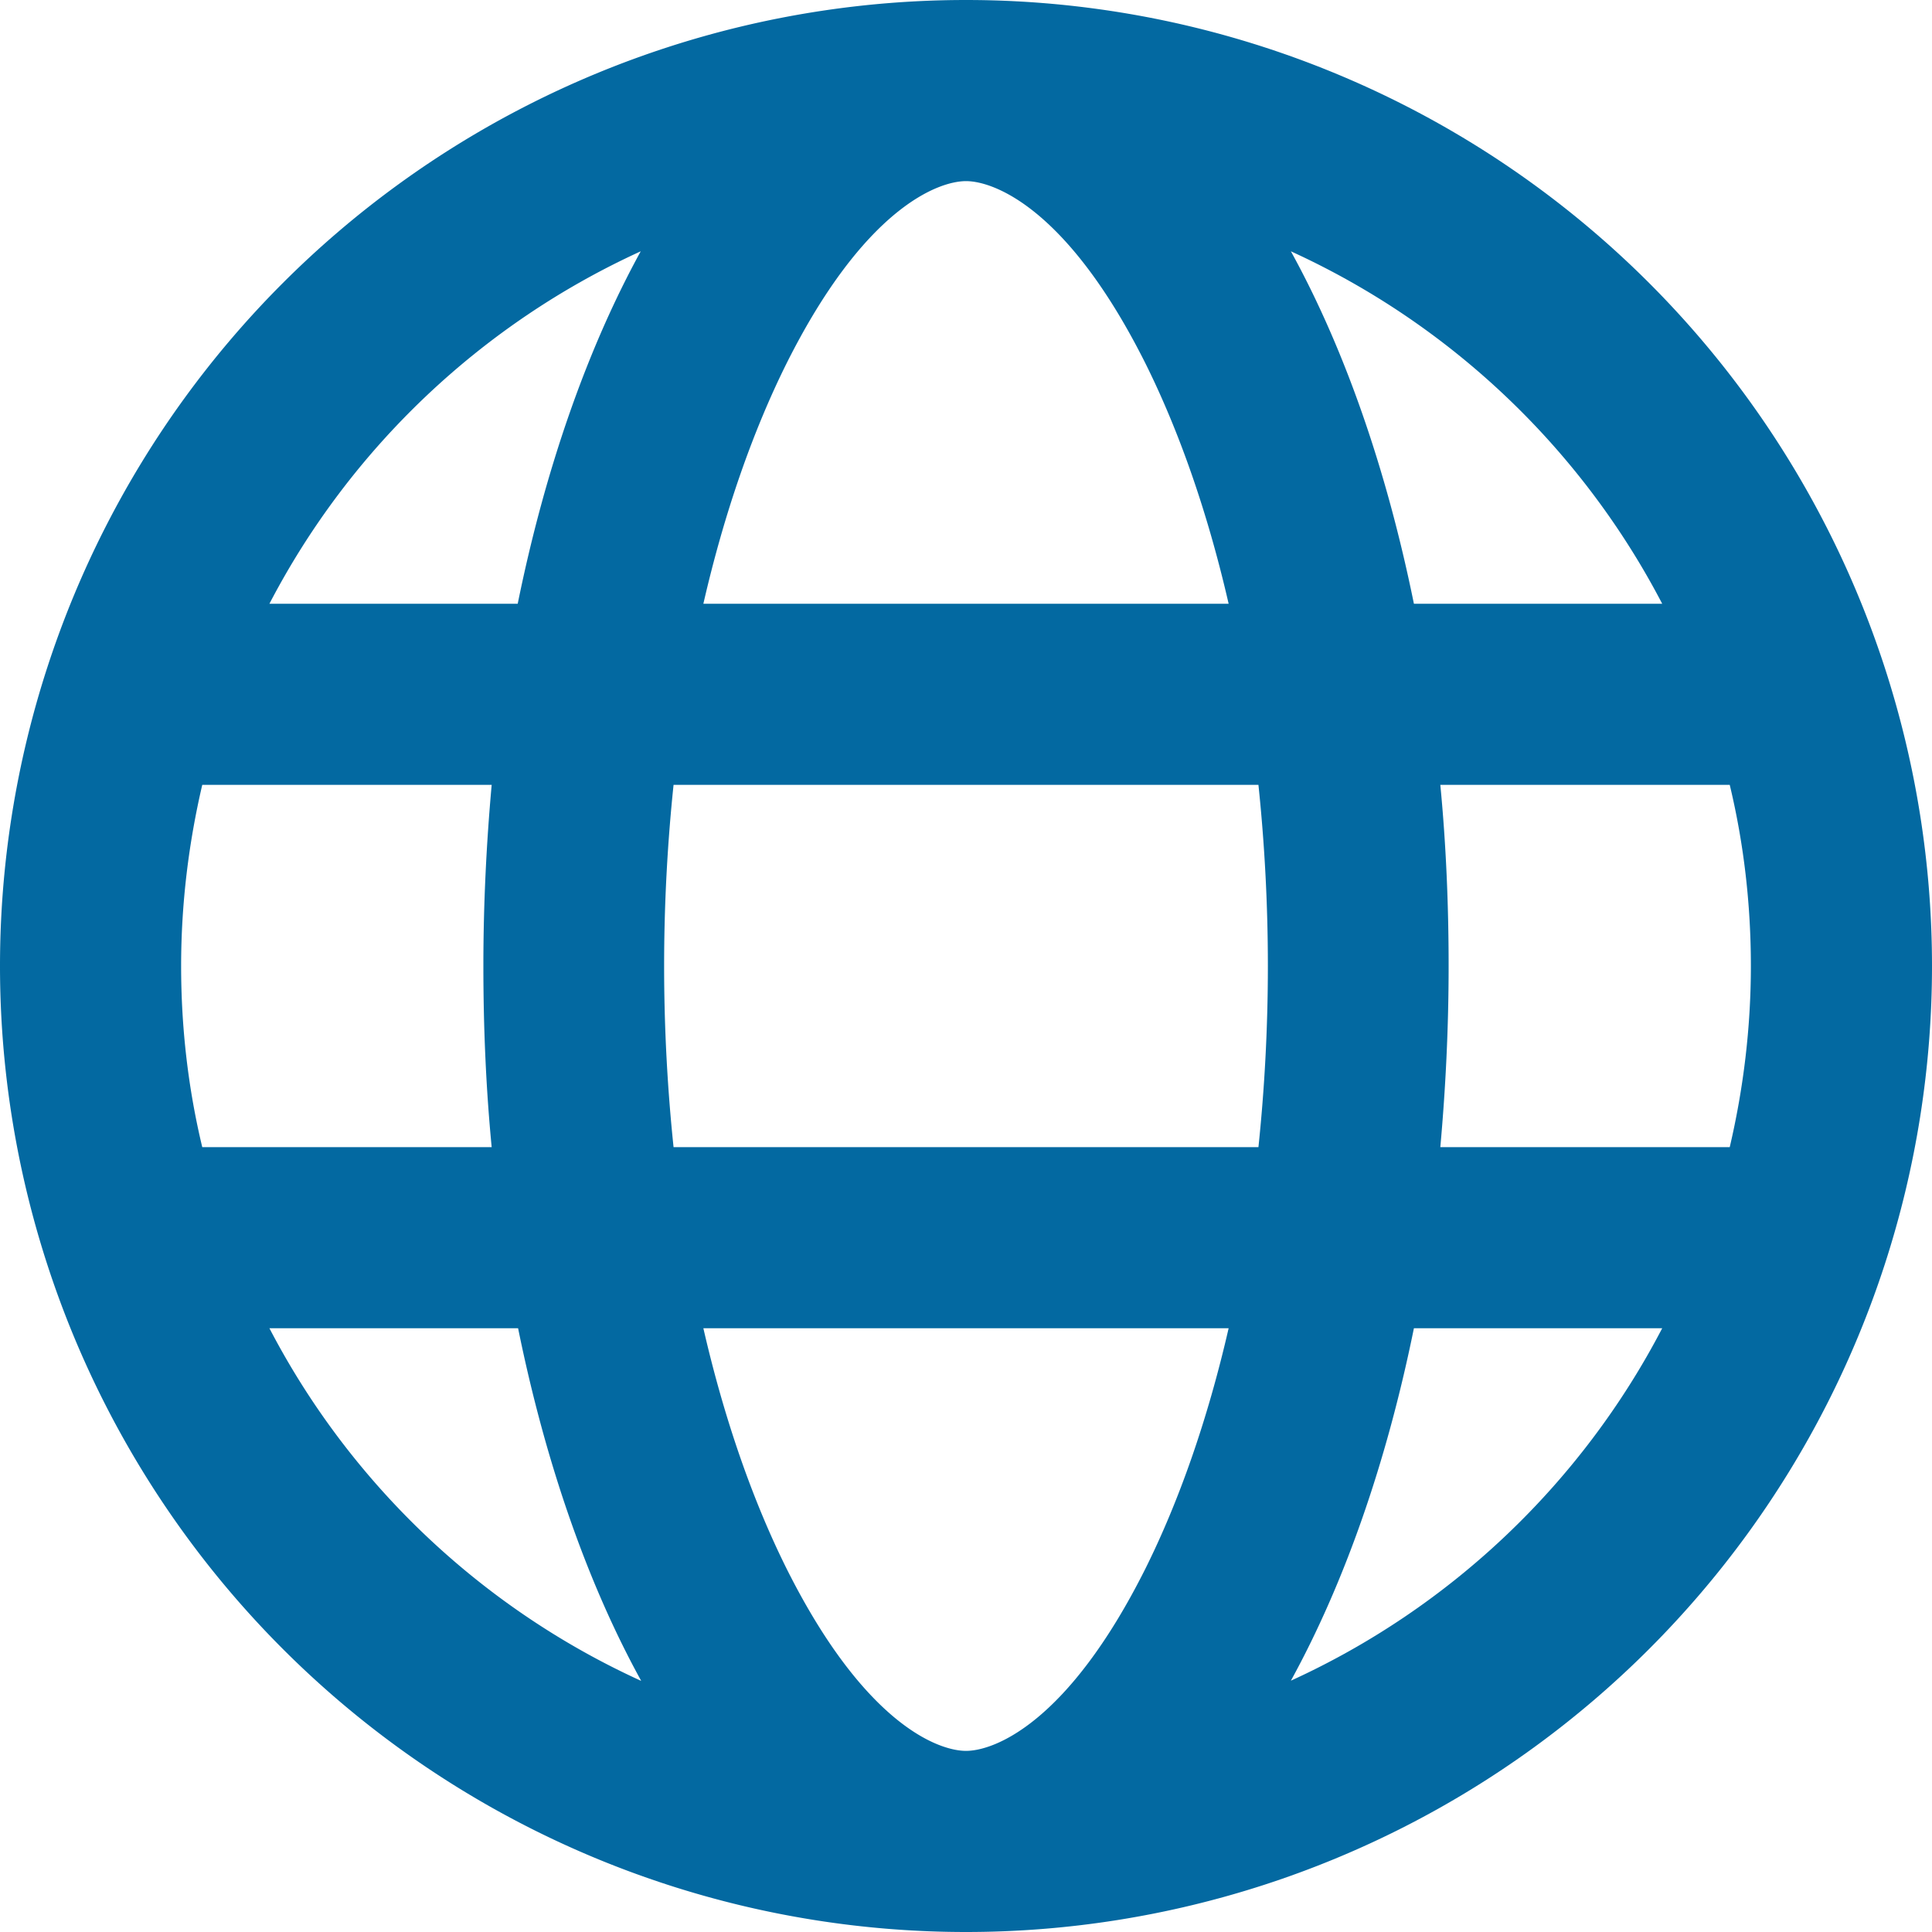 <svg xmlns="http://www.w3.org/2000/svg" viewBox="0 0 512 512"><path fill="#0369a1" d="M256 464c7.4 0 27-7.2 47.6-48.4 8.8-17.7 16.4-39.2 22-63.6H186.4c5.6 24.4 13.2 45.9 22 63.6C229 456.8 248.6 464 256 464m-77.5-160h155c1.6-15.3 2.5-31.4 2.5-48s-.9-32.7-2.5-48h-155c-1.6 15.3-2.5 31.4-2.5 48s.9 32.7 2.5 48m7.9-144h139.2c-5.6-24.4-13.2-45.9-22-63.6C283 55.2 263.4 48 256 48s-27 7.2-47.6 48.4c-8.8 17.7-16.4 39.2-22 63.6m195.3 48c1.5 15.5 2.2 31.6 2.2 48s-.8 32.5-2.2 48h76.7c3.6-15.4 5.6-31.5 5.6-48s-1.9-32.6-5.6-48h-76.6zm58.8-48c-21.4-41.1-56.1-74.1-98.4-93.4 14.1 25.6 25.3 57.5 32.6 93.4h65.9zm-303.3 0c7.3-35.9 18.5-67.7 32.6-93.4-42.3 19.3-77 52.3-98.4 93.4h65.9zm-83.6 48C50 223.4 48 239.5 48 256s1.9 32.6 5.6 48h76.7c-1.5-15.5-2.2-31.6-2.2-48s.8-32.5 2.2-48zm288.5 237.4c42.3-19.3 77-52.3 98.4-93.4h-65.8c-7.3 35.9-18.5 67.7-32.6 93.4m-172.2 0c-14.1-25.6-25.3-57.5-32.6-93.4H71.4c21.4 41.1 56.1 74.1 98.4 93.4zM256 512a256 256 0 1 1 0-512 256 256 0 1 1 0 512"/></svg>